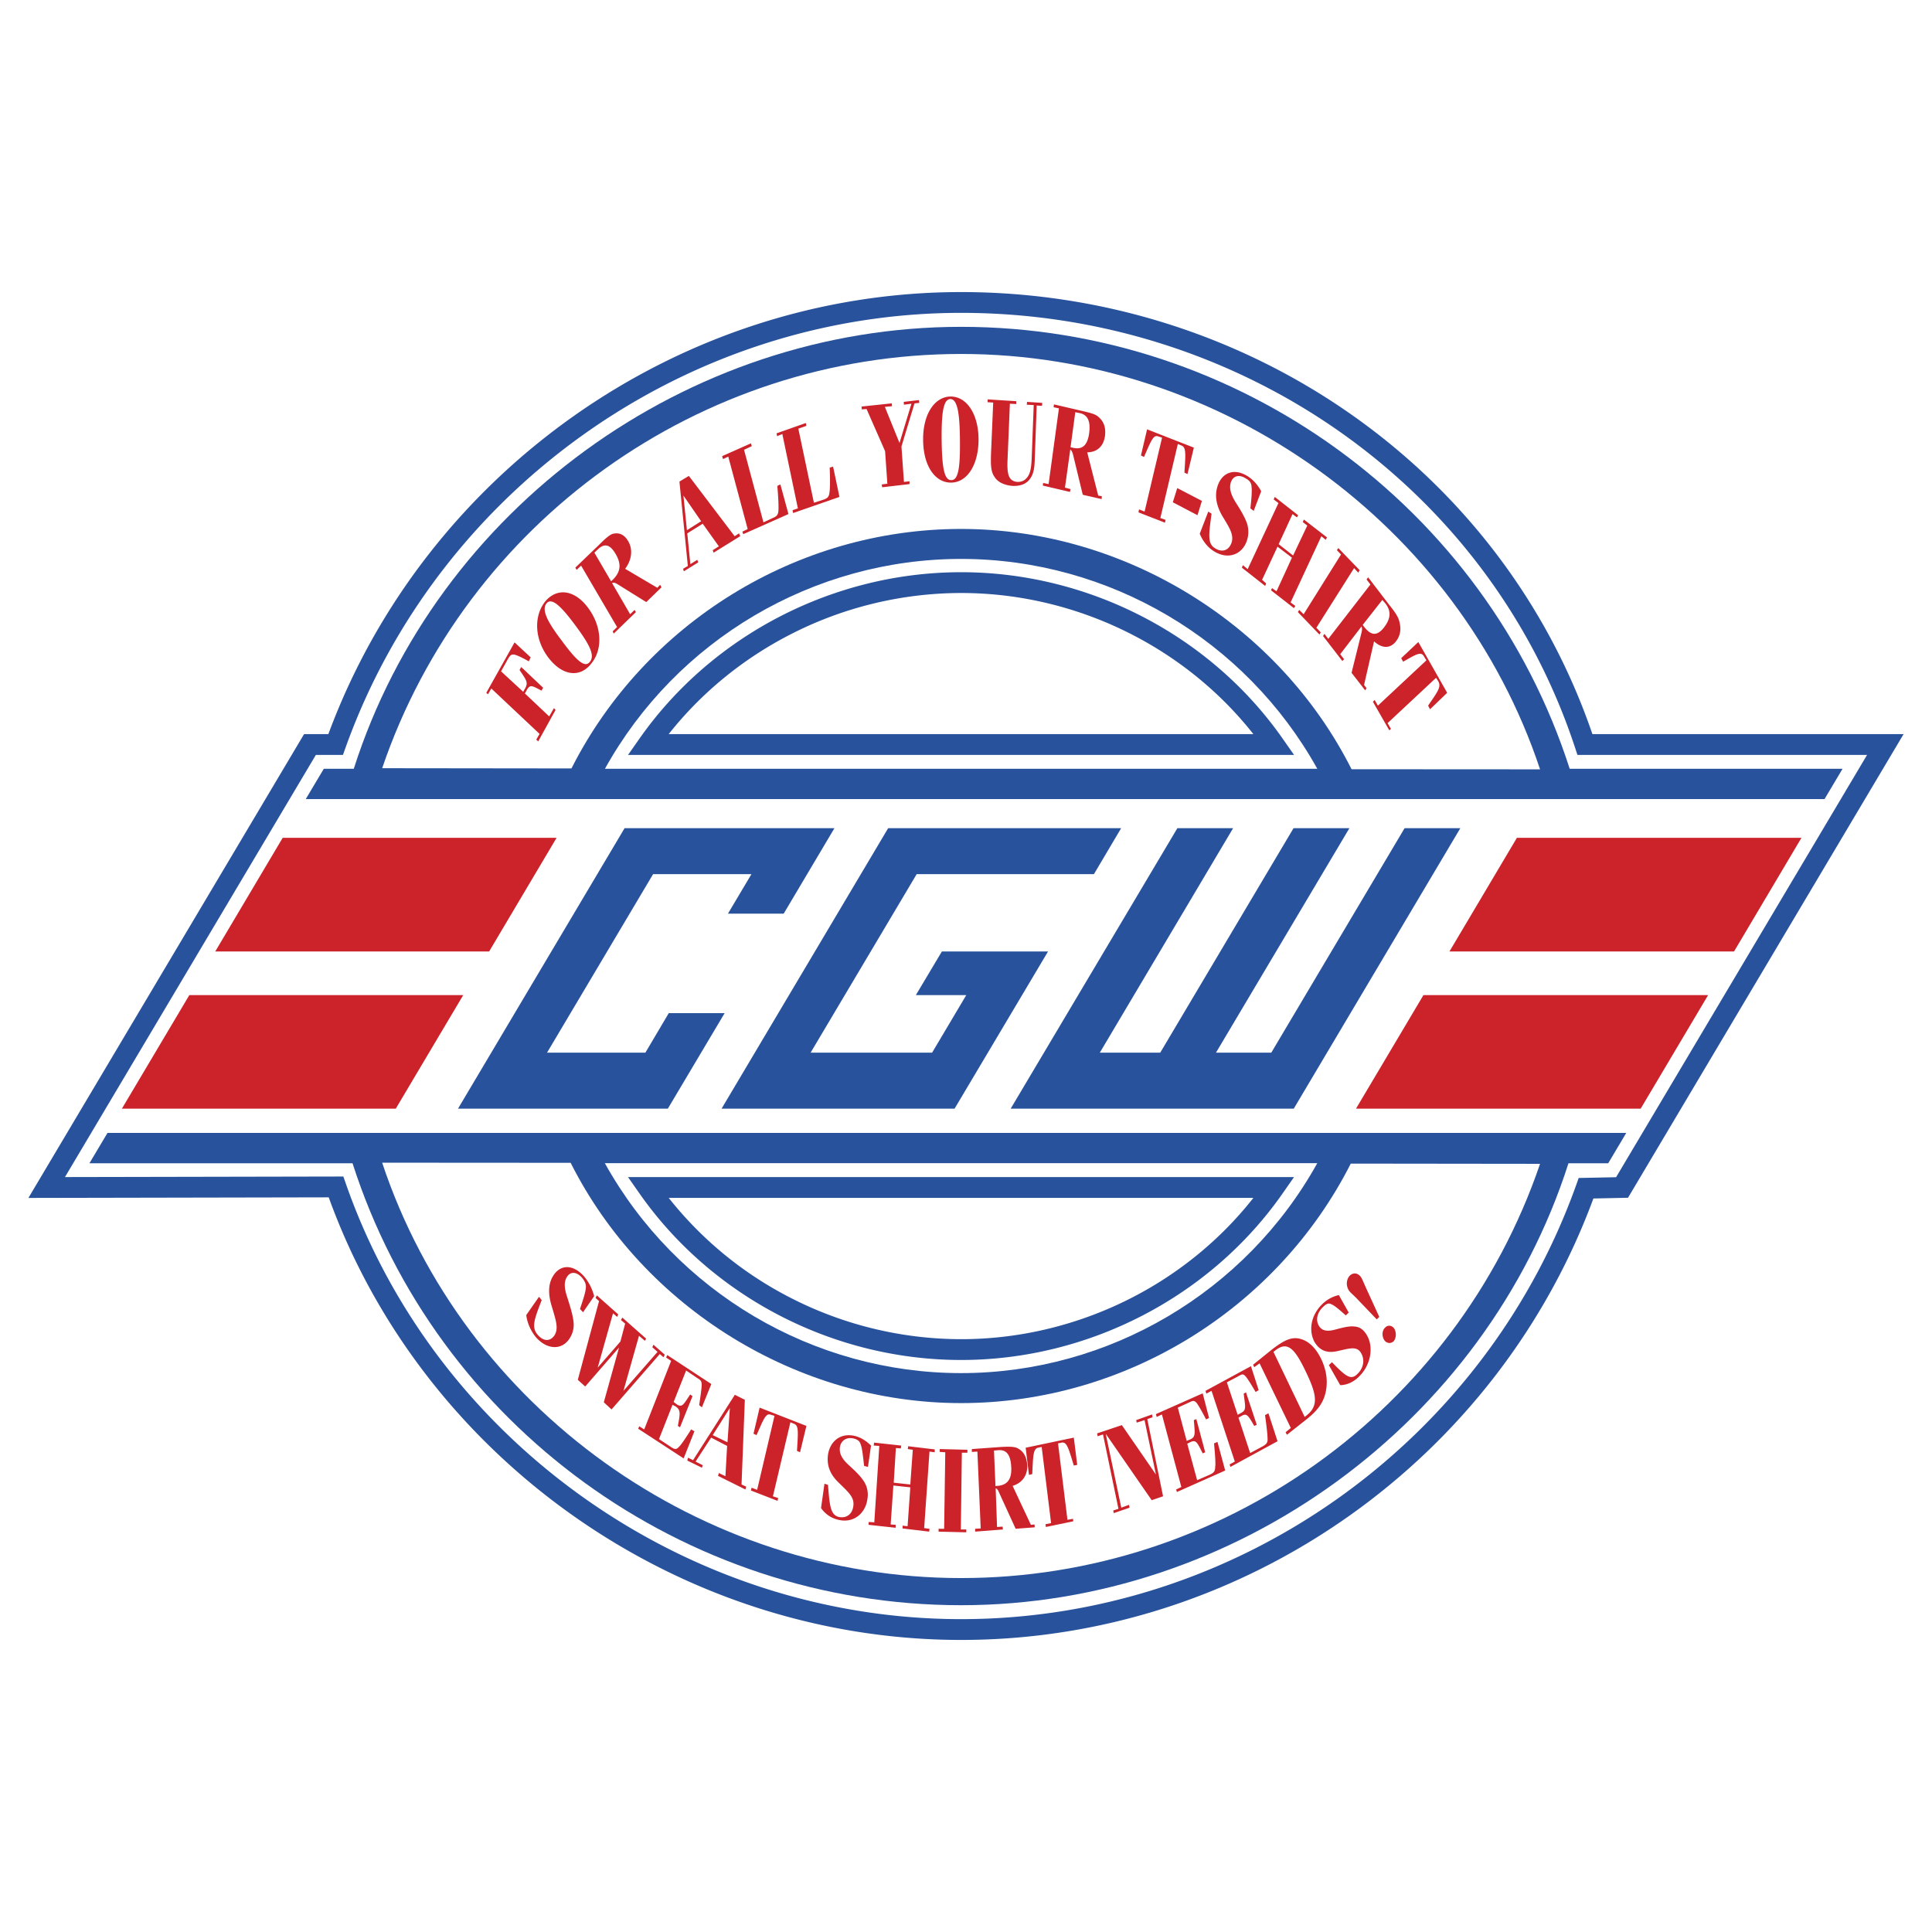 <svg xmlns="http://www.w3.org/2000/svg" width="2500" height="2500" viewBox="0 0 192.756 192.756"><path fill-rule="evenodd" clip-rule="evenodd" fill="#fff" d="M0 0h192.756v192.756H0V0z"/><path d="M158.131 74.28c-8.77-26.623-34.064-44.103-62.238-44.103-27.932 0-53.077 18.004-62.406 44.103h-2.561L4.658 118.477l28.866-.057c9.086 26.062 34.438 44.159 62.369 44.159 27.912 0 53.001-17.854 62.349-44.028l3.59-.074L188.1 74.28h-29.969zm-31.016 0c-7.012-10.021-18.828-16.153-31.222-16.153-12.414 0-24.211 6.132-31.24 16.153h62.462zm0 44.197c-7.012 10.039-18.828 16.171-31.222 16.171-12.414 0-24.211-6.132-31.24-16.171h62.462z" fill-rule="evenodd" clip-rule="evenodd" fill="#fff"/><path d="M157.381 75.317l-.234-.713c-4.289-13.023-12.6-23.822-23.277-31.389-10.799-7.653-24.027-12.001-37.976-12.001-13.706 0-26.731 4.405-37.485 12.005-10.819 7.645-19.34 18.525-23.946 31.409l-.246.689h-2.703L6.482 117.436l27.042-.053.733-.002.244.699c4.478 12.843 12.977 23.725 23.802 31.39 10.783 7.635 23.871 12.071 37.59 12.071 13.714 0 26.736-4.378 37.484-11.967 10.783-7.616 19.279-18.467 23.889-31.372l.24-.674.717-.015 3.014-.062 25.041-42.134h-28.897zm1.494-2.075h31.047l-.93 1.564-26.268 44.196-.297.499-.576.012-2.877.061c-4.809 13.018-13.465 23.968-24.406 31.693-11.09 7.832-24.525 12.35-38.675 12.35-14.161 0-27.666-4.578-38.79-12.453-10.966-7.766-19.621-18.742-24.307-31.705l-28.138.055-1.824.004.932-1.568 26.267-44.196.304-.511h2.424c4.806-12.991 13.485-23.965 24.455-31.717C68.312 33.685 81.751 29.14 95.893 29.14c14.38 0 28.027 4.489 39.175 12.39 10.836 7.678 19.311 18.578 23.807 31.712zm-33.826 0c-3.254-4.127-7.377-7.485-12.012-9.883-5.23-2.706-11.115-4.195-17.144-4.195a37.384 37.384 0 0 0-17.145 4.191c-4.642 2.4-8.77 5.76-12.031 9.887h58.332zm2.916.442l1.143 1.633H62.66l1.146-1.633c3.615-5.154 8.459-9.307 13.995-12.169 5.521-2.854 11.729-4.426 18.093-4.426 6.357 0 12.568 1.573 18.091 4.431 5.536 2.864 10.378 7.015 13.98 12.164zm1.14 43.754l-1.141 1.634c-3.6 5.156-8.441 9.312-13.977 12.179-5.523 2.861-11.736 4.435-18.095 4.435-6.366 0-12.575-1.572-18.098-4.43-5.538-2.867-10.381-7.024-13.994-12.184l-1.144-1.634h66.449zm-4.054 2.076H66.719a36.919 36.919 0 0 0 12.025 9.901 37.354 37.354 0 0 0 17.149 4.195c6.029 0 11.917-1.49 17.148-4.199 4.635-2.4 8.756-5.763 12.01-9.897z" fill="#28539c"/><path fill-rule="evenodd" clip-rule="evenodd" fill="#cc2229" d="M55.53 83.589L48.8 94.93H21.474l6.73-11.341H55.53zM39.488 110.609l6.729-11.329H18.891l-6.729 11.329h27.326z"/><path d="M131.426 116.048H60.345c7.137 12.858 20.789 20.947 35.54 20.947 14.75 0 28.402-8.089 35.541-20.947zm22.226.067c-8.395 24.63-31.768 41.329-57.767 41.329-26.001 0-49.611-16.937-57.757-41.442l18.806.012c7.262 14.434 22.602 23.973 38.951 23.973 16.347 0 31.517-9.369 38.882-23.894l18.885.022zm8.6-3.081H10.723l-1.801 3.024h26.25c8.395 26.159 33.059 44.094 60.714 44.094 27.406 0 52.318-18.184 60.601-44.094h3.965l1.8-3.024zM182.033 79.726l1.801-3.024h-27.225c-8.406-26.16-33.07-44.094-60.724-44.094-27.406 0-52.319 18.183-60.589 44.094h-2.991l-1.802 3.024h151.53zm-28.381-2.969c-8.156-24.505-31.768-41.442-57.767-41.442-26.001 0-49.373 16.699-57.757 41.33l18.886.022c7.353-14.524 22.522-23.894 38.871-23.894 16.347 0 31.687 9.539 38.96 23.973l18.807.011zm-22.226-.056c-7.139-12.848-20.791-20.937-35.541-20.937-14.751 0-28.403 8.089-35.529 20.937h71.07z" fill-rule="evenodd" clip-rule="evenodd" fill="#28539c"/><path fill-rule="evenodd" clip-rule="evenodd" fill="#cc2229" d="M173.004 94.93h-28.393l6.731-11.341h28.39l-6.728 11.341zM163.691 110.609h-28.402l6.729-11.329h28.402l-6.729 11.329z"/><path fill-rule="evenodd" clip-rule="evenodd" fill="#28539c" d="M80.874 105.024l10.582-17.81h17.685l2.718-4.588H88.612l-16.62 27.983h23.247l9.323-15.679H93.97l-2.594 4.35h5.03l-3.41 5.744H80.874zM72.297 101.081l-5.665 9.528H45.696l16.62-27.983h20.937l-5.065 8.531h-5.562l2.345-3.943H65.16l-10.582 17.81h9.812l2.333-3.943h5.574zM100.836 110.609h28.244l16.619-27.983h-5.562l-13.301 22.398h-5.518l13.313-22.398h-5.574l-13.301 22.398h-6.027l13.3-22.398h-5.562l-16.631 27.983z"/><path d="M136.977 70.017l1.631 2.844.17-.136-.34-.578 4.838-4.521.227.352c.307.577-.08 1.042-1.02 2.424l.193.362 1.709-1.643-2.877-5.064-1.711 1.609.193.351c1.326-.748 1.801-1.065 2.096-.499l.227.363-4.838 4.521-.328-.567-.17.182zM136.5 57.6l-.158.215.385.499-4.203 5.427-.385-.499-.137.216 1.926 2.492.172-.181-.387-.499 2.131-2.775c.057.136.057.385 0 .6l-.998 4.033 1.359 1.745.137-.215-.25-.317.998-4.351c.826.748 1.631.714 2.186 0 .443-.578.545-1.212.33-2.005-.092-.419-.443-.952-.998-1.631L136.5 57.6zm1.416 2.254l.307.351c.578.748.555 1.496-.137 2.391-.668.861-1.279.861-1.994-.068-.033-.034-.078-.113-.135-.181l1.959-2.493zM129.488 61.066l2.153 2.244.134-.216-.441-.464 3.762-5.948.42.453.134-.249-2.129-2.209-.136.215.408.43-3.729 5.96-.441-.431-.135.215zM126.326 58.211l-.408-.362 1.541-3.308 1.439 1.099-1.541 3.353-.441-.317-.113.215 2.289 1.779.146-.215-.476-.351 3.07-6.605.443.362.114-.25-2.301-1.778-.113.249.453.352-1.416 2.99-1.44-1.132 1.383-3.003.441.329.114-.216-2.322-1.824-.114.25.477.362-3.071 6.594-.476-.397-.102.25 2.323 1.823.101-.249zM119.699 53.249c.25.612.713 1.326 1.428 1.756 1.359.85 2.742.352 3.24-.963a2.775 2.775 0 0 0 .057-1.79c-.25-.714-.691-1.427-1.168-2.175-.498-.816-.633-1.428-.441-1.994.227-.601.805-.782 1.473-.352.385.204.555.454.578.816.057.397 0 1.145-.113 2.175l.328.249.748-1.959c-.352-.646-.793-1.145-1.348-1.496-1.303-.827-2.492-.396-2.957.85-.363.963-.227 1.994.441 3.138.715 1.178 1.189 1.892.883 2.708-.283.713-.916.929-1.607.498-.771-.453-.658-1.314-.363-3.456l-.328-.215-.851 2.21zM117.014 50.111l2.459 1.291.441-1.427-2.459-1.28-.441 1.416z" fill-rule="evenodd" clip-rule="evenodd" fill="#cc2229"/><path d="M113.582 51.119l2.65 1.031.057-.284-.521-.181 1.744-7.387.352.147c.498.181.42.861.307 2.708l.305.147.635-2.64-4.666-1.824-.613 2.606.307.147c.713-1.643.939-2.255 1.438-2.04l.363.113-1.744 7.375-.555-.215-.059.297zM107.281 41.127l.408.079c.84.17 1.133.816.975 2.028-.17 1.212-.691 1.677-1.666 1.428-.057 0-.135-.034-.191-.034l.474-3.501zm-2.129-.782l-.033.283.531.113-1.031 7.557-.543-.113-.033.26 2.707.635.057-.283-.555-.147.531-3.807c.113.068.215.283.271.499l.975 4.022 1.881.43.023-.283-.363-.068-1.098-4.316c.984 0 1.631-.611 1.768-1.609.111-.782-.08-1.427-.613-1.892-.271-.283-.77-.419-1.551-.6l-2.924-.681zM98.535 40.13l.557.034-.217 5.064c-.033 1.11-.033 1.824.352 2.356.307.499.918.815 1.779.895.906.034 1.518-.249 1.881-.895.271-.464.328-1.065.352-1.745l.191-5.382.533.034.023-.294-1.52-.102-.021.283.689.034-.191 5.03c-.035 1.031-.092 1.745-.477 2.209-.271.329-.578.431-.939.431-.941-.068-1.076-.815-.998-2.356l.227-5.449.635.034v-.283l-2.855-.181v.283h-.001zM94.809 39.812c.691 0 .94 1.314.963 4.022.034 2.719-.136 4.067-.849 4.067-.726.034-.94-1.28-.975-4.022-.023-2.718.17-4.032.861-4.067zm0-.249c-1.575.034-2.742 1.778-2.708 4.35.022 2.606 1.212 4.271 2.821 4.237 1.597-.034 2.73-1.813 2.707-4.384-.033-2.56-1.246-4.237-2.82-4.203zM88.011 48.615l2.731-.317v-.283l-.555.068-.25-3.535 1.303-4.305.476-.045-.034-.283-1.518.181.023.283.747-.102-1.189 3.92-1.462-3.603.714-.068-.023-.283-3.014.318.023.283.476-.034 1.847 4.203.226 3.251-.555.068.034.283zM79.129 51.187l4.623-1.609-.635-3.024-.34.102c.057 1.28.034 2.142-.022 2.493-.057.43-.192.544-.532.68l-1.02.329-1.553-7.388.805-.283-.057-.283-2.923 1.031.057.283.521-.215 1.552 7.421-.533.181.057.282zM74.155 53.294l4.509-2.005-.805-2.957-.306.147c.113 1.246.136 2.096.113 2.458-.034.431-.17.566-.499.714l-.997.464-1.937-7.239.77-.362-.079-.284-2.877 1.28.09.294.521-.249 1.938 7.228-.532.26.091.251zM68.536 52.898l-.351-3.456 1.767 2.561-1.416.895zm-.306 4.101l1.439-.895-.102-.249-.691.431-.306-3.071 1.541-.963 1.609 2.255-.612.385.09.249 2.651-1.643-.113-.284-.442.284-4.566-6.016-.94.566.838 8.418-.476.283.08.25zM59.303 55.141l.329-.317c.668-.646 1.224-.533 1.801.464.578.998.499 1.779-.306 2.561-.056.045-.113.113-.158.147l-1.666-2.855zm-1.904 1.496l.136.215.441-.419 3.591 6.129-.442.431.113.216 2.209-2.142-.136-.215-.441.431-1.801-3.104c.113-.08.306-.034.476.068l2.934 1.824 1.518-1.473-.136-.249-.283.294-3.206-1.892c.691-.929.77-1.96.306-2.753-.363-.635-.861-.884-1.496-.748-.328.079-.771.465-1.382 1.076l-2.401 2.311zM54.521 60.205c.499-.6 1.36.147 2.821 2.107 1.462 1.96 2.04 3.059 1.519 3.705-.499.68-1.348-.102-2.821-2.107-1.462-1.926-2.017-3.059-1.519-3.705zm-.135-.181c-1.133 1.427-1.076 3.716.306 5.562 1.404 1.858 3.172 2.073 4.305.611 1.167-1.427 1.054-3.704-.329-5.562-1.382-1.857-3.149-1.993-4.282-.611zM53.695 73.97l1.733-3.138-.159-.181-.476.827-2.424-2.289.192-.352c.329-.577.521-.43 1.461.068l.17-.283-2.187-2.073-.17.294c.691 1.031.884 1.246.556 1.847l-.193.329-2.208-2.039.657-1.179c.227-.385.34-.532.635-.498.306.067.782.283 1.473.68l.192-.396-1.608-1.496-2.821 5.03.17.147.329-.578 4.815 4.532-.329.566.192.182zM138.166 132.486c-.283.283-.307.827-.057 1.212.215.329.656.396.939.113.273-.328.273-.895.057-1.257-.248-.351-.667-.385-.939-.068zM137.611 131.388l-1.359-2.969c-.217-.498-.352-.815-.465-.997-.307-.431-.771-.498-1.133-.136-.34.385-.385.997-.057 1.495.135.182.385.386.713.714l2.051 2.142.25-.249zM133.713 138.196c.521 0 1.246-.215 1.881-.861 1.213-1.178 1.461-2.991.771-4.135-.307-.532-.715-.815-1.189-.85-.613-.079-1.305.136-2.018.317-.826.215-1.303.067-1.574-.396-.328-.533-.193-1.28.385-1.848.328-.328.578-.464.861-.294.307.113.77.51 1.439 1.11l.293-.283-.984-1.745a3.36 3.36 0 0 0-1.633.884c-1.166 1.11-1.416 2.674-.781 3.818.533.861 1.281 1.144 2.379.861 1.133-.25 1.859-.499 2.266.249.363.634.25 1.461-.385 2.062-.656.68-1.213.182-2.537-1.178l-.307.294 1.133 1.995zM125.023 136.157l.113.249.533-.385 3.115 6.446-.521.43.137.25 1.938-1.53c1.02-.815 1.688-1.574 1.938-2.786.215-1.065.057-2.176-.477-3.274-.543-1.11-1.27-1.79-2.129-1.994-.885-.215-1.678.249-2.709 1.031l-1.938 1.563zm2.03-1.28l.191-.147c1.213-.963 1.938-.17 3.014 2.073 1.1 2.277 1.326 3.422.137 4.385l-.227.181-3.115-6.492zM122.758 146.354l4.701-2.561-.906-2.787-.34.182c.17 1.212.25 1.994.25 2.322.033.419-.102.566-.465.781l-1.27.68-1.166-3.534.328-.182c.498-.283.646-.034 1.246 1.009l.25-.113-1.076-3.24-.227.136c.17 1.359.283 1.643-.271 1.926l-.33.182-1.076-3.24 1.213-.646c.307-.182.42-.216.668.067.137.147.465.646.986 1.541l.305-.182-.77-2.39-4.531 2.458.078.283.521-.283 2.322 7.059-.52.282.08.25zM117.422 148.857l4.814-2.142-.77-2.854-.34.146c.113 1.247.17 2.062.113 2.346 0 .431-.137.578-.498.759l-1.303.566-.986-3.637.352-.181c.531-.216.635.033 1.189 1.144l.248-.113-.883-3.308-.25.102c.113 1.359.193 1.677-.361 1.926l-.352.147-.885-3.319 1.236-.566c.305-.147.418-.147.645.102.137.182.465.714.941 1.643l.295-.146-.635-2.459-4.668 2.073.08.283.52-.249 1.938 7.239-.521.249.081.249zM111.123 150.965l1.574-.544-.056-.284-.77.284-1.553-7.376 4.588 6.628 1.133-.386-1.574-7.703.521-.182-.045-.283-1.586.567.057.249.781-.249 1.133 5.426-3.398-4.928-2.471.828.057.283.533-.182 1.541 7.421-.522.17.057.261zM104.348 152.347l2.73-.566-.023-.249-.555.102-.939-7.625.361-.079c.521-.102.691.578 1.213 2.289l.34-.068-.34-2.719-4.803 1.008.328 2.708.328-.079c.09-1.847.09-2.526.578-2.629l.363-.079.939 7.602-.555.103.035.281zM99.17 144.722l.42-.034c.826-.079 1.246.453 1.303 1.711.057 1.179-.385 1.779-1.383 1.847-.057 0-.135 0-.191.034l-.149-3.558zm-2.209-.148v.283l.554-.033.33 7.67-.557.033v.284l2.775-.216-.033-.283-.555.034-.137-3.853c.113 0 .25.182.328.396l1.666 3.637 1.904-.146-.023-.283-.363.033-1.822-3.886c.963-.283 1.494-1.064 1.461-2.027-.057-.816-.328-1.394-.941-1.711-.305-.182-.826-.182-1.598-.147l-2.989.215zM93.642 152.812l2.764.067v-.283h-.544l.102-7.658h.555v-.295l-2.764-.069v.283l.555.035-.113 7.635h-.555v.285zM89.359 152.131l-.498-.033.272-3.887 1.688.182-.272 3.885-.499-.067v.283l2.652.318.033-.285-.532-.067.532-7.636.522.068v-.284l-2.652-.317-.034.283.499.069-.249 3.466-1.654-.181.215-3.455.498.034.035-.283-2.708-.295-.035.295.556.034-.499 7.624-.555-.034-.022.283 2.707.295v-.295zM81.916 150.454c.34.511.94 1.009 1.745 1.179 1.496.362 2.685-.635 2.878-2.062a2.459 2.459 0 0 0-.306-1.71c-.408-.646-.963-1.145-1.575-1.711-.668-.611-.94-1.145-.861-1.756.091-.635.612-1.031 1.337-.884.408.102.635.249.736.601.147.362.227 1.11.34 2.142l.386.102.306-2.13c-.476-.465-1.031-.827-1.631-.963-1.417-.329-2.458.532-2.663 1.88-.136 1.077.204 1.972 1.11 2.821.94.929 1.552 1.428 1.416 2.323-.113.781-.668 1.212-1.438 1.064-.838-.215-.918-1.064-1.088-3.206l-.351-.113-.341 2.423zM74.926 148.71l2.651 1.031.057-.284-.521-.17 1.745-7.387.351.148c.499.169.419.849.306 2.707l.306.136.635-2.628-4.668-1.824-.611 2.605.306.137c.714-1.632.94-2.244 1.439-2.028l.351.102-1.733 7.387-.555-.215-.059.283zM71.108 143.182l1.711-2.708-.238 3.421-1.473-.713zm-2.538 2.537l1.462.714.079-.249-.714-.362 1.552-2.391 1.597.827-.17 3.024-.657-.317-.08.283 2.73 1.359.079-.283-.464-.215.329-8.451-.997-.499-4.169 6.525-.499-.249-.078.284zM63.676 142.547l4.532 2.957 1.076-2.708-.328-.182c-.612.964-1.031 1.575-1.224 1.745-.249.283-.408.249-.748.034l-1.235-.815 1.348-3.422.34.182c.465.351.442.634.193 1.926l.215.136 1.246-3.104-.227-.17c-.691 1.031-.793 1.314-1.326.997l-.329-.249 1.246-3.139 1.156.782c.306.181.396.283.396.68 0 .249-.09.929-.25 1.994l.272.215.94-2.322-4.396-2.889-.113.249.499.328-2.686 6.843-.498-.317-.099.249zM57.648 137.664l.737.668 3.376-3.886-1.518 5.461.77.714 4.816-5.529.362.317.136-.249-1.133-.997-.113.249.521.465-3.399 3.886 1.552-5.495.578.499.136-.205-2.379-2.107-.136.25.419.351-.476 1.79-2.266 2.605 1.53-5.426.407.363.114-.25-2.13-1.892-.136.249.351.317-2.119 7.852zM52.505 131.206c.08.68.385 1.495.963 2.209 1.133 1.28 2.572 1.28 3.32.182a2.497 2.497 0 0 0 .442-1.643c-.08-.816-.363-1.643-.635-2.526-.329-.963-.329-1.609 0-2.074.329-.498.941-.498 1.496.148.294.385.408.668.352 1.03-.023.386-.25 1.099-.578 2.062l.306.328 1.11-1.608c-.204-.748-.532-1.394-.974-1.927-1.076-1.246-2.323-1.246-3.037-.215-.555.782-.634 1.824-.226 3.139.419 1.427.725 2.243.249 2.956-.419.578-1.076.578-1.654-.102-.635-.748-.34-1.529.408-3.455l-.272-.329-1.27 1.825z" fill-rule="evenodd" clip-rule="evenodd" fill="#cc2229"/></svg>